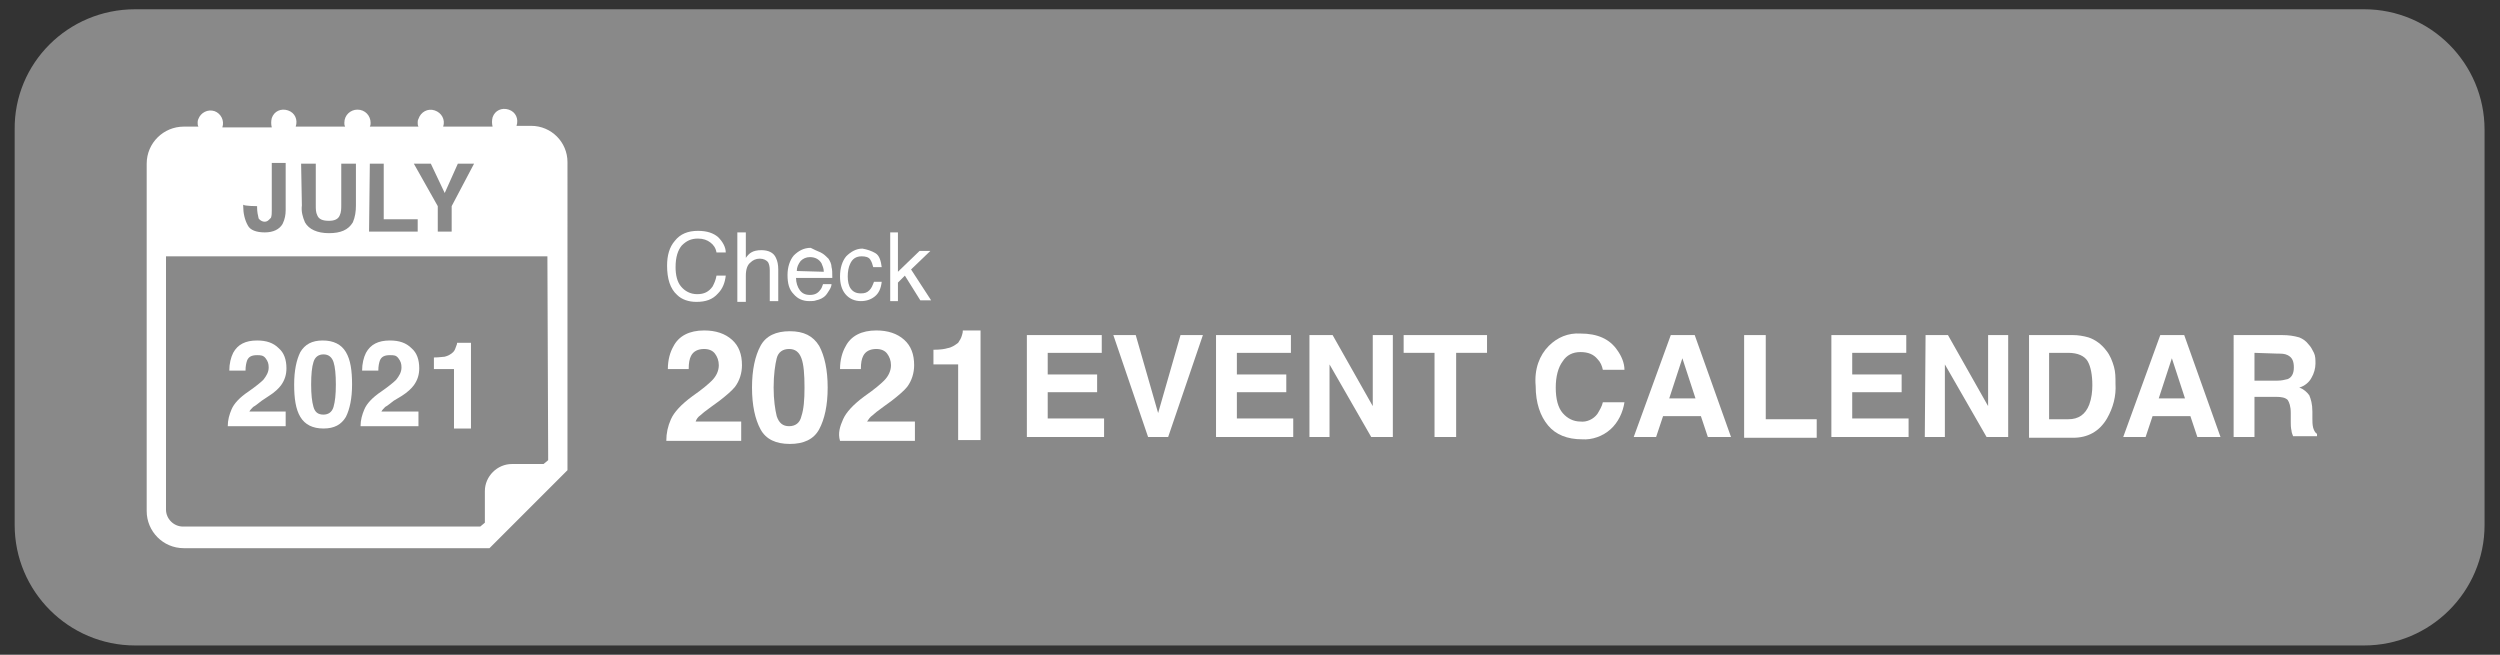 <?xml version="1.0" encoding="utf-8"?>
<!-- Generator: Adobe Illustrator 25.2.3, SVG Export Plug-In . SVG Version: 6.00 Build 0)  -->
<svg version="1.1" id="Layer_1" xmlns="http://www.w3.org/2000/svg" xmlns:xlink="http://www.w3.org/1999/xlink" x="0px" y="0px"
	 viewBox="0 0 323.8 84.8" style="enable-background:new 0 0 323.8 84.8;" xml:space="preserve">
<rect x="0" y="0" width="323.8" height="84.8" fill="#333333" stroke="none"/>
<style type="text/css">
	.st0{fill:#898989;}
	.st1{fill:#FFFFFF;}
</style>
<path class="st0" d="M17.5,1.2h288.7c8.6,0,15.6,7,15.6,15.6V68c0,8.6-7,15.6-15.6,15.6H17.5c-8.6,0-15.6-7-15.6-15.6V16.8
	C1.8,8.2,8.8,1.2,17.5,1.2z"/>
<path class="st1" d="M142.7,45.7h-7v2.8h6.4v2.3h-6.4v3.4h7.3v2.4h-10V43.4h9.7V45.7z"/>
<path class="st1" d="M152.9,43.4h2.9l-4.5,13.2h-2.6l-4.5-13.2h2.9l2.9,10.1L152.9,43.4z"/>
<path class="st1" d="M167.2,45.7h-7v2.8h6.4v2.3h-6.4v3.4h7.3v2.4h-10V43.4h9.7V45.7z"/>
<path class="st1" d="M169.7,43.4h2.9l5.2,9.2v-9.2h2.6v13.2h-2.8l-5.4-9.4v9.4h-2.6V43.4H169.7z"/>
<path class="st1" d="M192.6,43.4v2.3h-4v10.9h-2.8V45.7h-4v-2.3H192.6z"/>
<path class="st1" d="M200.6,44.8c1.1-1.1,2.5-1.7,4.1-1.6c2.2,0,3.8,0.7,4.8,2.2c0.5,0.7,0.9,1.6,0.9,2.5h-2.8
	c-0.1-0.5-0.3-1-0.7-1.4c-0.5-0.6-1.2-0.9-2.2-0.9s-1.8,0.4-2.3,1.2c-0.6,0.8-0.9,2-0.9,3.4c0,1.5,0.3,2.6,0.9,3.3
	c0.6,0.7,1.4,1.1,2.3,1.1c0.8,0.1,1.7-0.3,2.2-1c0.3-0.5,0.6-1,0.7-1.5h2.8c-0.2,1.3-0.8,2.6-1.8,3.5s-2.4,1.4-3.7,1.3
	c-1.9,0-3.4-0.6-4.4-1.8s-1.6-2.9-1.6-5.1C198.7,47.8,199.4,46,200.6,44.8z"/>
<path class="st1" d="M216.4,43.4h3.1l4.7,13.2h-3l-0.9-2.7h-4.9l-0.9,2.7h-2.9L216.4,43.4z M216.2,51.6h3.4l-1.7-5.2L216.2,51.6z"/>
<path class="st1" d="M225.9,43.4h2.8v10.9h6.6v2.4h-9.4L225.9,43.4L225.9,43.4z"/>
<path class="st1" d="M246.9,45.7h-7v2.8h6.4v2.3h-6.4v3.4h7.3v2.4h-10V43.4h9.7V45.7L246.9,45.7L246.9,45.7z"/>
<path class="st1" d="M249.4,43.4h2.9l5.2,9.2v-9.2h2.6v13.2h-2.8l-5.4-9.4v9.4h-2.6L249.4,43.4L249.4,43.4z"/>
<path class="st1" d="M270.5,43.7c0.9,0.3,1.7,0.9,2.3,1.7c0.5,0.6,0.8,1.4,1,2.1c0.2,0.7,0.2,1.4,0.2,2.2c0.1,1.6-0.3,3.1-1.1,4.5
	c-1,1.7-2.5,2.5-4.4,2.5h-5.7V43.4h5.7C269.1,43.4,269.8,43.5,270.5,43.7z M265.4,45.7v8.6h2.5c1.3,0,2.2-0.6,2.7-1.9
	c0.3-0.8,0.4-1.7,0.4-2.5c0-1.3-0.2-2.4-0.6-3.1s-1.3-1.1-2.5-1.1L265.4,45.7L265.4,45.7z"/>
<path class="st1" d="M279.8,43.4h3.1l4.7,13.2h-3l-0.9-2.7h-4.9l-0.9,2.7H275L279.8,43.4z M279.6,51.6h3.4l-1.7-5.2L279.6,51.6z"/>
<path class="st1" d="M297.8,43.7c0.5,0.2,0.9,0.5,1.2,0.9c0.3,0.3,0.5,0.7,0.7,1.1c0.2,0.4,0.2,0.9,0.2,1.4c0,0.6-0.2,1.3-0.5,1.8
	c-0.3,0.6-0.9,1.1-1.6,1.3c0.6,0.2,1,0.6,1.3,1c0.2,0.5,0.4,1.1,0.4,2.1v0.9c0,0.4,0,0.8,0.1,1.2c0.1,0.3,0.2,0.6,0.5,0.8v0.3H297
	c-0.1-0.3-0.2-0.5-0.2-0.7c-0.1-0.4-0.1-0.8-0.1-1.1v-1.2c0-0.9-0.2-1.4-0.4-1.7c-0.3-0.3-0.8-0.4-1.5-0.4H292v5.2h-2.7V43.4h6.3
	C296.4,43.4,297.1,43.5,297.8,43.7z M292,45.7v3.6h3c0.5,0,0.9-0.1,1.3-0.2c0.5-0.2,0.8-0.7,0.8-1.5s-0.2-1.3-0.8-1.6
	c-0.4-0.2-0.8-0.2-1.3-0.2L292,45.7z"/>
<path class="st1" d="M68.8,16.3h-1.9c0.3-0.9-0.1-1.8-1-2.1s-1.8,0.1-2.1,1c-0.1,0.4-0.1,0.8,0,1.2h-6.4c0.3-0.9-0.2-1.8-1.1-2.1
	c-0.9-0.3-1.8,0.2-2.1,1.1c-0.1,0.2-0.1,0.3-0.1,0.5c0,0.2,0,0.3,0.1,0.5h-6.3c0.1-0.2,0.1-0.3,0.1-0.5c0-0.9-0.7-1.7-1.7-1.7
	c-0.9,0-1.7,0.7-1.7,1.7l0,0c0,0.2,0,0.3,0.1,0.5h-6.4c0.3-0.9-0.1-1.8-1-2.1s-1.8,0.1-2.1,1c-0.1,0.4-0.1,0.8,0,1.2h-6.4
	c0.3-0.9-0.2-1.8-1-2.1c-0.9-0.3-1.8,0.2-2.1,1c-0.1,0.2-0.1,0.4-0.1,0.5c0,0.2,0,0.3,0.1,0.5h-1.9c-2.6,0-4.8,2.1-4.8,4.8v45
	c0,2.6,2.1,4.8,4.8,4.8l0,0h39.6l10.1-10.1V21C73.5,18.4,71.4,16.3,68.8,16.3z M59.3,23.2l0.6,2.1c0.1,0.2,0.2,0.6,0.2,0.8l0,0
	c0.1-0.2,0.1-0.6,0.2-0.8l0.5-2.1h1.4l-1,2.8c-0.6,1.7-1,2.4-1.5,2.8c-0.4,0.3-0.8,0.5-1.3,0.6l-0.3-1.1c0.2,0,0.4-0.1,0.6-0.2
	c0.2-0.1,0.4-0.3,0.6-0.5c0-0.1,0.1-0.1,0.1-0.2s0-0.2-0.1-0.2l-1.5-3.9L59.3,23.2z M55.8,23.2V24l0,0c0.2-0.5,0.6-0.9,1.2-0.9
	c0.1,0,0.2,0,0.3,0v1.2c-0.1,0-0.2,0-0.4,0c-0.4,0-0.8,0.2-0.9,0.7c0,0.1,0,0.2,0,0.3v2.1h-1.3v-2.9c0-0.6,0-1,0-1.4L55.8,23.2z
	 M51.3,24c-0.4,0-0.8,0.1-1.2,0.3l-0.2-0.9c0.5-0.2,1.1-0.4,1.7-0.4c1.4,0,1.9,0.8,1.9,1.8v1.5c0,0.3,0,0.7,0.1,1h-1.2L52.2,27l0,0
	c-0.3,0.4-0.8,0.6-1.2,0.5c-0.7,0-1.3-0.5-1.4-1.2v-0.1c0-1.1,1-1.6,2.5-1.6v-0.1C52,24.3,51.9,24,51.3,24L51.3,24z M44.6,23.2h1.3
	v2.3c0,0.6,0.2,1,0.6,1c0.3,0,0.6-0.2,0.6-0.5c0-0.1,0.1-0.2,0-0.3v-2.5h1.3v2.9c0,0.6,0,1,0,1.3h-1.1l-0.1-0.6l0,0
	c-0.3,0.4-0.8,0.7-1.3,0.7c-0.9,0-1.5-0.5-1.5-1.8L44.6,23.2z M40.4,23.2l0.1,0.6l0,0c0.3-0.4,0.8-0.7,1.3-0.7
	c0.9,0,1.5,0.6,1.5,1.8v2.5H42V25c0-0.6-0.2-0.9-0.7-0.9c-0.3,0-0.6,0.2-0.7,0.5c0,0.1-0.1,0.2-0.1,0.3v2.5h-1.3v-2.9
	c0-0.5,0-1,0-1.3H40.4z M35.9,24c-0.4,0-0.8,0.1-1.2,0.3l-0.2-0.9c0.5-0.2,1.1-0.4,1.7-0.4c1.4,0,1.9,0.8,1.9,1.8v1.5
	c0,0.3,0,0.7,0.1,1H37L36.8,27l0,0c-0.3,0.3-0.7,0.6-1.2,0.5c-0.7,0-1.3-0.5-1.4-1.2v-0.1c0-1.1,1-1.6,2.5-1.6v-0.1
	C36.7,24.3,36.6,24,35.9,24L35.9,24z M30.4,26.3c0.2,0.1,0.5,0.1,0.7,0.1c0.6,0,0.9-0.2,0.9-1.2v-3.7h1.3v3.7c0,1.7-0.8,2.2-2.1,2.2
	c-0.3,0-0.6,0-1-0.1L30.4,26.3z M71,59.6l-0.6,0.5h-4.1c-1.9,0-3.5,1.6-3.5,3.5v4.1l-0.6,0.5H23.7c-1.2,0-2.2-1-2.2-2.2V33.2h49.4
	L71,59.6z"/>
<path d="M35.5,26.1c0,0.3,0.2,0.5,0.4,0.5H36c0.3,0,0.6-0.2,0.7-0.5c0-0.1,0-0.2,0-0.2v-0.5C36.1,25.4,35.5,25.6,35.5,26.1
	L35.5,26.1z"/>
<path d="M50.9,26.1c0,0.2,0.2,0.5,0.4,0.5h0.1c0.3,0,0.6-0.2,0.7-0.5c0-0.1,0-0.2,0-0.2v-0.5C51.4,25.4,50.9,25.6,50.9,26.1
	L50.9,26.1z"/>
<rect x="27.4" y="19.7" class="st1" width="37.4" height="10.2"/>
<path class="st0" d="M33.3,26.7v0.2c0,0.5,0.1,1,0.2,1.4c0.3,0.4,0.9,0.6,1.3,0.2c0.1-0.1,0.2-0.2,0.3-0.3c0.1-0.3,0.1-0.6,0.1-0.9
	v-6.2H37v6.1c0,0.6-0.1,1.2-0.4,1.8c-0.4,0.7-1.2,1.1-2.3,1.1s-1.9-0.3-2.2-0.9c-0.4-0.7-0.6-1.6-0.6-2.5v-0.2
	C31.6,26.7,33.3,26.7,33.3,26.7z"/>
<path class="st0" d="M39,21.2h1.9v5.4c0,0.5,0,0.9,0.2,1.3c0.2,0.5,0.7,0.7,1.5,0.7c0.7,0,1.2-0.2,1.4-0.7c0.2-0.4,0.2-0.9,0.2-1.3
	v-5.4h1.9v5.4c0,0.8-0.1,1.5-0.4,2.2c-0.6,1-1.6,1.4-3.1,1.4s-2.6-0.5-3.1-1.4c-0.3-0.7-0.5-1.4-0.4-2.2L39,21.2L39,21.2z"/>
<path class="st0" d="M47.9,21.2h1.8v7.2h4.4V30h-6.3L47.9,21.2L47.9,21.2z"/>
<path class="st0" d="M59.3,21.2h2.1l-2.9,5.5V30h-1.8v-3.3l-3.1-5.5h2.2l1.8,3.8L59.3,21.2z"/>
<g>
	<path class="st1" d="M93,30.7c0.6,0.6,1,1.3,1,2h-1.2c-0.1-0.6-0.4-1-0.8-1.3s-0.9-0.5-1.6-0.5c-0.9,0-1.5,0.3-2.1,0.9
		c-0.5,0.6-0.8,1.5-0.8,2.8c0,1,0.2,1.9,0.7,2.5s1.2,1,2.1,1s1.5-0.3,2-1c0.2-0.4,0.4-0.8,0.5-1.4H94c-0.1,0.9-0.4,1.7-1,2.3
		c-0.7,0.8-1.6,1.1-2.8,1.1c-1,0-1.9-0.3-2.5-0.9c-0.9-0.8-1.3-2.1-1.3-3.8c0-1.3,0.3-2.4,1-3.2c0.7-0.9,1.7-1.3,3-1.3
		C91.6,29.9,92.4,30.2,93,30.7z"/>
	<path class="st1" d="M95.5,30.1h1.1v3.3c0.2-0.3,0.5-0.6,0.7-0.7c0.3-0.2,0.8-0.3,1.3-0.3c0.9,0,1.6,0.3,1.9,1
		c0.2,0.4,0.3,0.9,0.3,1.5V39h-1.1v-4c0-0.5-0.1-0.8-0.2-1c-0.2-0.3-0.6-0.5-1.1-0.5s-0.9,0.2-1.2,0.5c-0.4,0.3-0.6,0.9-0.6,1.7v3.4
		h-1.1L95.5,30.1L95.5,30.1z"/>
	<path class="st1" d="M106.3,32.7c0.4,0.2,0.7,0.5,1,0.8c0.2,0.3,0.4,0.7,0.4,1.1c0.1,0.3,0.1,0.8,0.1,1.4h-4.7
		c0,0.6,0.2,1.2,0.5,1.6s0.7,0.6,1.3,0.6c0.6,0,1-0.2,1.3-0.6c0.2-0.2,0.3-0.5,0.4-0.8h1.1c0,0.2-0.1,0.5-0.3,0.8
		c-0.2,0.3-0.3,0.5-0.5,0.7c-0.3,0.3-0.7,0.5-1.2,0.6c-0.2,0.1-0.6,0.1-0.9,0.1c-0.8,0-1.5-0.3-2-0.9c-0.6-0.6-0.8-1.4-0.8-2.5
		c0-1,0.3-1.9,0.8-2.5c0.6-0.6,1.3-1,2.2-1C105.4,32.3,105.8,32.5,106.3,32.7z M106.7,35.2c0-0.5-0.2-0.8-0.3-1.1
		c-0.3-0.5-0.8-0.8-1.5-0.8c-0.5,0-0.9,0.2-1.2,0.5c-0.3,0.4-0.5,0.8-0.5,1.3L106.7,35.2L106.7,35.2z"/>
	<path class="st1" d="M113.4,32.8c0.5,0.3,0.7,1,0.8,1.8h-1.1c-0.1-0.4-0.2-0.7-0.4-1c-0.2-0.3-0.6-0.4-1.1-0.4
		c-0.7,0-1.2,0.3-1.5,1c-0.2,0.4-0.3,1-0.3,1.6s0.1,1.2,0.4,1.6c0.3,0.4,0.7,0.6,1.3,0.6c0.5,0,0.8-0.1,1.1-0.4
		c0.3-0.3,0.4-0.6,0.6-1.1h1c-0.1,0.9-0.4,1.5-0.9,1.9s-1.1,0.6-1.8,0.6c-0.8,0-1.5-0.3-2-0.9c-0.5-0.6-0.7-1.4-0.7-2.3
		c0-1.1,0.3-2,0.8-2.6c0.6-0.6,1.3-1,2.1-1C112.3,32.3,112.9,32.5,113.4,32.8z"/>
	<path class="st1" d="M115.3,30.1h1v5.1l2.8-2.7h1.4l-2.5,2.4l2.6,4h-1.4l-2-3.2l-0.9,0.9V39h-1V30.1z"/>
</g>
<path class="st1" d="M86.9,54.3c0.4-0.9,1.3-1.9,2.8-3c1.3-0.9,2.1-1.6,2.5-2c0.6-0.6,0.9-1.3,0.9-2c0-0.6-0.2-1.1-0.5-1.5
	s-0.8-0.6-1.4-0.6c-0.8,0-1.4,0.3-1.7,0.9c-0.2,0.4-0.3,0.9-0.3,1.7h-2.7c0-1.2,0.3-2.2,0.7-2.9c0.7-1.4,2.1-2.1,4-2.1
	c1.5,0,2.7,0.4,3.6,1.2s1.3,1.9,1.3,3.3c0,1-0.3,2-0.9,2.8c-0.4,0.5-1.1,1.1-2,1.8l-1.1,0.8c-0.7,0.5-1.2,0.9-1.4,1.1
	c-0.3,0.2-0.5,0.5-0.6,0.8H96v2.5h-9.7C86.3,56.1,86.5,55.2,86.9,54.3z"/>
<path class="st1" d="M106.1,44.8c0.7,1.3,1.1,3.1,1.1,5.4c0,2.3-0.4,4.1-1.1,5.4c-0.7,1.3-2,1.9-3.8,1.9s-3.1-0.6-3.8-1.9
	c-0.7-1.3-1.1-3.1-1.1-5.4c0-2.3,0.4-4.1,1.1-5.4s2-1.9,3.8-1.9S105.3,43.5,106.1,44.8z M100.6,53.9c0.3,0.9,0.8,1.3,1.6,1.3
	s1.4-0.4,1.6-1.3c0.3-0.9,0.4-2.1,0.4-3.7c0-1.7-0.1-3-0.4-3.8s-0.8-1.2-1.6-1.2s-1.4,0.4-1.6,1.2s-0.4,2.1-0.4,3.8
	C100.2,51.8,100.4,53.1,100.6,53.9z"/>
<path class="st1" d="M109.2,54.3c0.4-0.9,1.3-1.9,2.8-3c1.3-0.9,2.1-1.6,2.5-2c0.6-0.6,0.9-1.3,0.9-2c0-0.6-0.2-1.1-0.5-1.5
	s-0.8-0.6-1.4-0.6c-0.8,0-1.4,0.3-1.7,0.9c-0.2,0.4-0.3,0.9-0.3,1.7h-2.7c0-1.2,0.3-2.2,0.7-2.9c0.7-1.4,2.1-2.1,4-2.1
	c1.5,0,2.7,0.4,3.6,1.2s1.3,1.9,1.3,3.3c0,1-0.3,2-0.9,2.8c-0.4,0.5-1.1,1.1-2,1.8l-1.1,0.8c-0.7,0.5-1.2,0.9-1.4,1.1
	c-0.3,0.2-0.5,0.5-0.7,0.8h6.2v2.5h-9.7C108.5,56.1,108.8,55.2,109.2,54.3z"/>
<path class="st1" d="M30,53c0.3-0.7,1-1.5,2.2-2.3c1-0.7,1.6-1.2,1.9-1.5c0.4-0.5,0.7-1,0.7-1.6c0-0.5-0.1-0.8-0.4-1.2
	S33.7,46,33.3,46c-0.7,0-1.1,0.2-1.3,0.7c-0.1,0.3-0.2,0.7-0.2,1.3h-2.1c0-0.9,0.2-1.7,0.5-2.3c0.6-1.1,1.6-1.6,3.1-1.6
	c1.2,0,2.1,0.3,2.8,1c0.7,0.6,1,1.5,1,2.6c0,0.8-0.2,1.5-0.7,2.2c-0.3,0.4-0.8,0.9-1.6,1.4l-0.9,0.6c-0.5,0.4-0.9,0.7-1.1,0.8
	c-0.2,0.2-0.4,0.4-0.5,0.6H37v1.9h-7.5C29.5,54.4,29.7,53.7,30,53z"/>
<path class="st1" d="M44.8,45.6c0.6,1,0.8,2.4,0.8,4.2S45.3,53,44.8,54c-0.6,1-1.5,1.5-2.9,1.5s-2.4-0.5-3-1.5s-0.8-2.4-0.8-4.2
	s0.3-3.2,0.8-4.2c0.6-1,1.5-1.5,2.9-1.5S44.2,44.6,44.8,45.6z M40.6,52.7c0.2,0.7,0.6,1,1.3,1c0.6,0,1.1-0.3,1.3-1s0.3-1.6,0.3-2.9
	c0-1.3-0.1-2.3-0.3-2.9c-0.2-0.6-0.6-1-1.3-1c-0.6,0-1.1,0.3-1.3,1c-0.2,0.6-0.3,1.6-0.3,2.9C40.3,51.1,40.4,52,40.6,52.7z"/>
<path class="st1" d="M47.2,53c0.3-0.7,1-1.5,2.2-2.3c1-0.7,1.6-1.2,1.9-1.5c0.4-0.5,0.7-1,0.7-1.6c0-0.5-0.1-0.8-0.4-1.2
	S51,46,50.5,46c-0.7,0-1.1,0.2-1.3,0.7C49.1,47,49,47.4,49,48h-2.1c0-0.9,0.2-1.7,0.5-2.3c0.6-1.1,1.6-1.6,3.1-1.6
	c1.2,0,2.1,0.3,2.8,1c0.7,0.6,1,1.5,1,2.6c0,0.8-0.2,1.5-0.7,2.2c-0.3,0.4-0.8,0.9-1.6,1.4l-1,0.6c-0.5,0.4-0.9,0.7-1.1,0.8
	c-0.2,0.2-0.4,0.4-0.5,0.6h4.8v1.9h-7.5C46.7,54.4,46.9,53.7,47.2,53z"/>
<g>
	<path class="st1" d="M120.9,47.2v-1.9c0.9,0,1.5-0.1,1.8-0.2c0.6-0.1,1-0.4,1.4-0.7c0.2-0.3,0.4-0.6,0.5-1c0.1-0.3,0.1-0.4,0.1-0.6
		h2.3V57h-2.9v-9.8H120.9z"/>
</g>
<g>
	<path class="st1" d="M56.2,47.8v-1.5c0.7,0,1.2-0.1,1.4-0.1c0.4-0.1,0.8-0.3,1.1-0.6c0.2-0.2,0.3-0.5,0.4-0.8
		c0.1-0.2,0.1-0.3,0.1-0.4h1.8v11.1h-2.2v-7.7H56.2z"/>
</g>
</svg>
